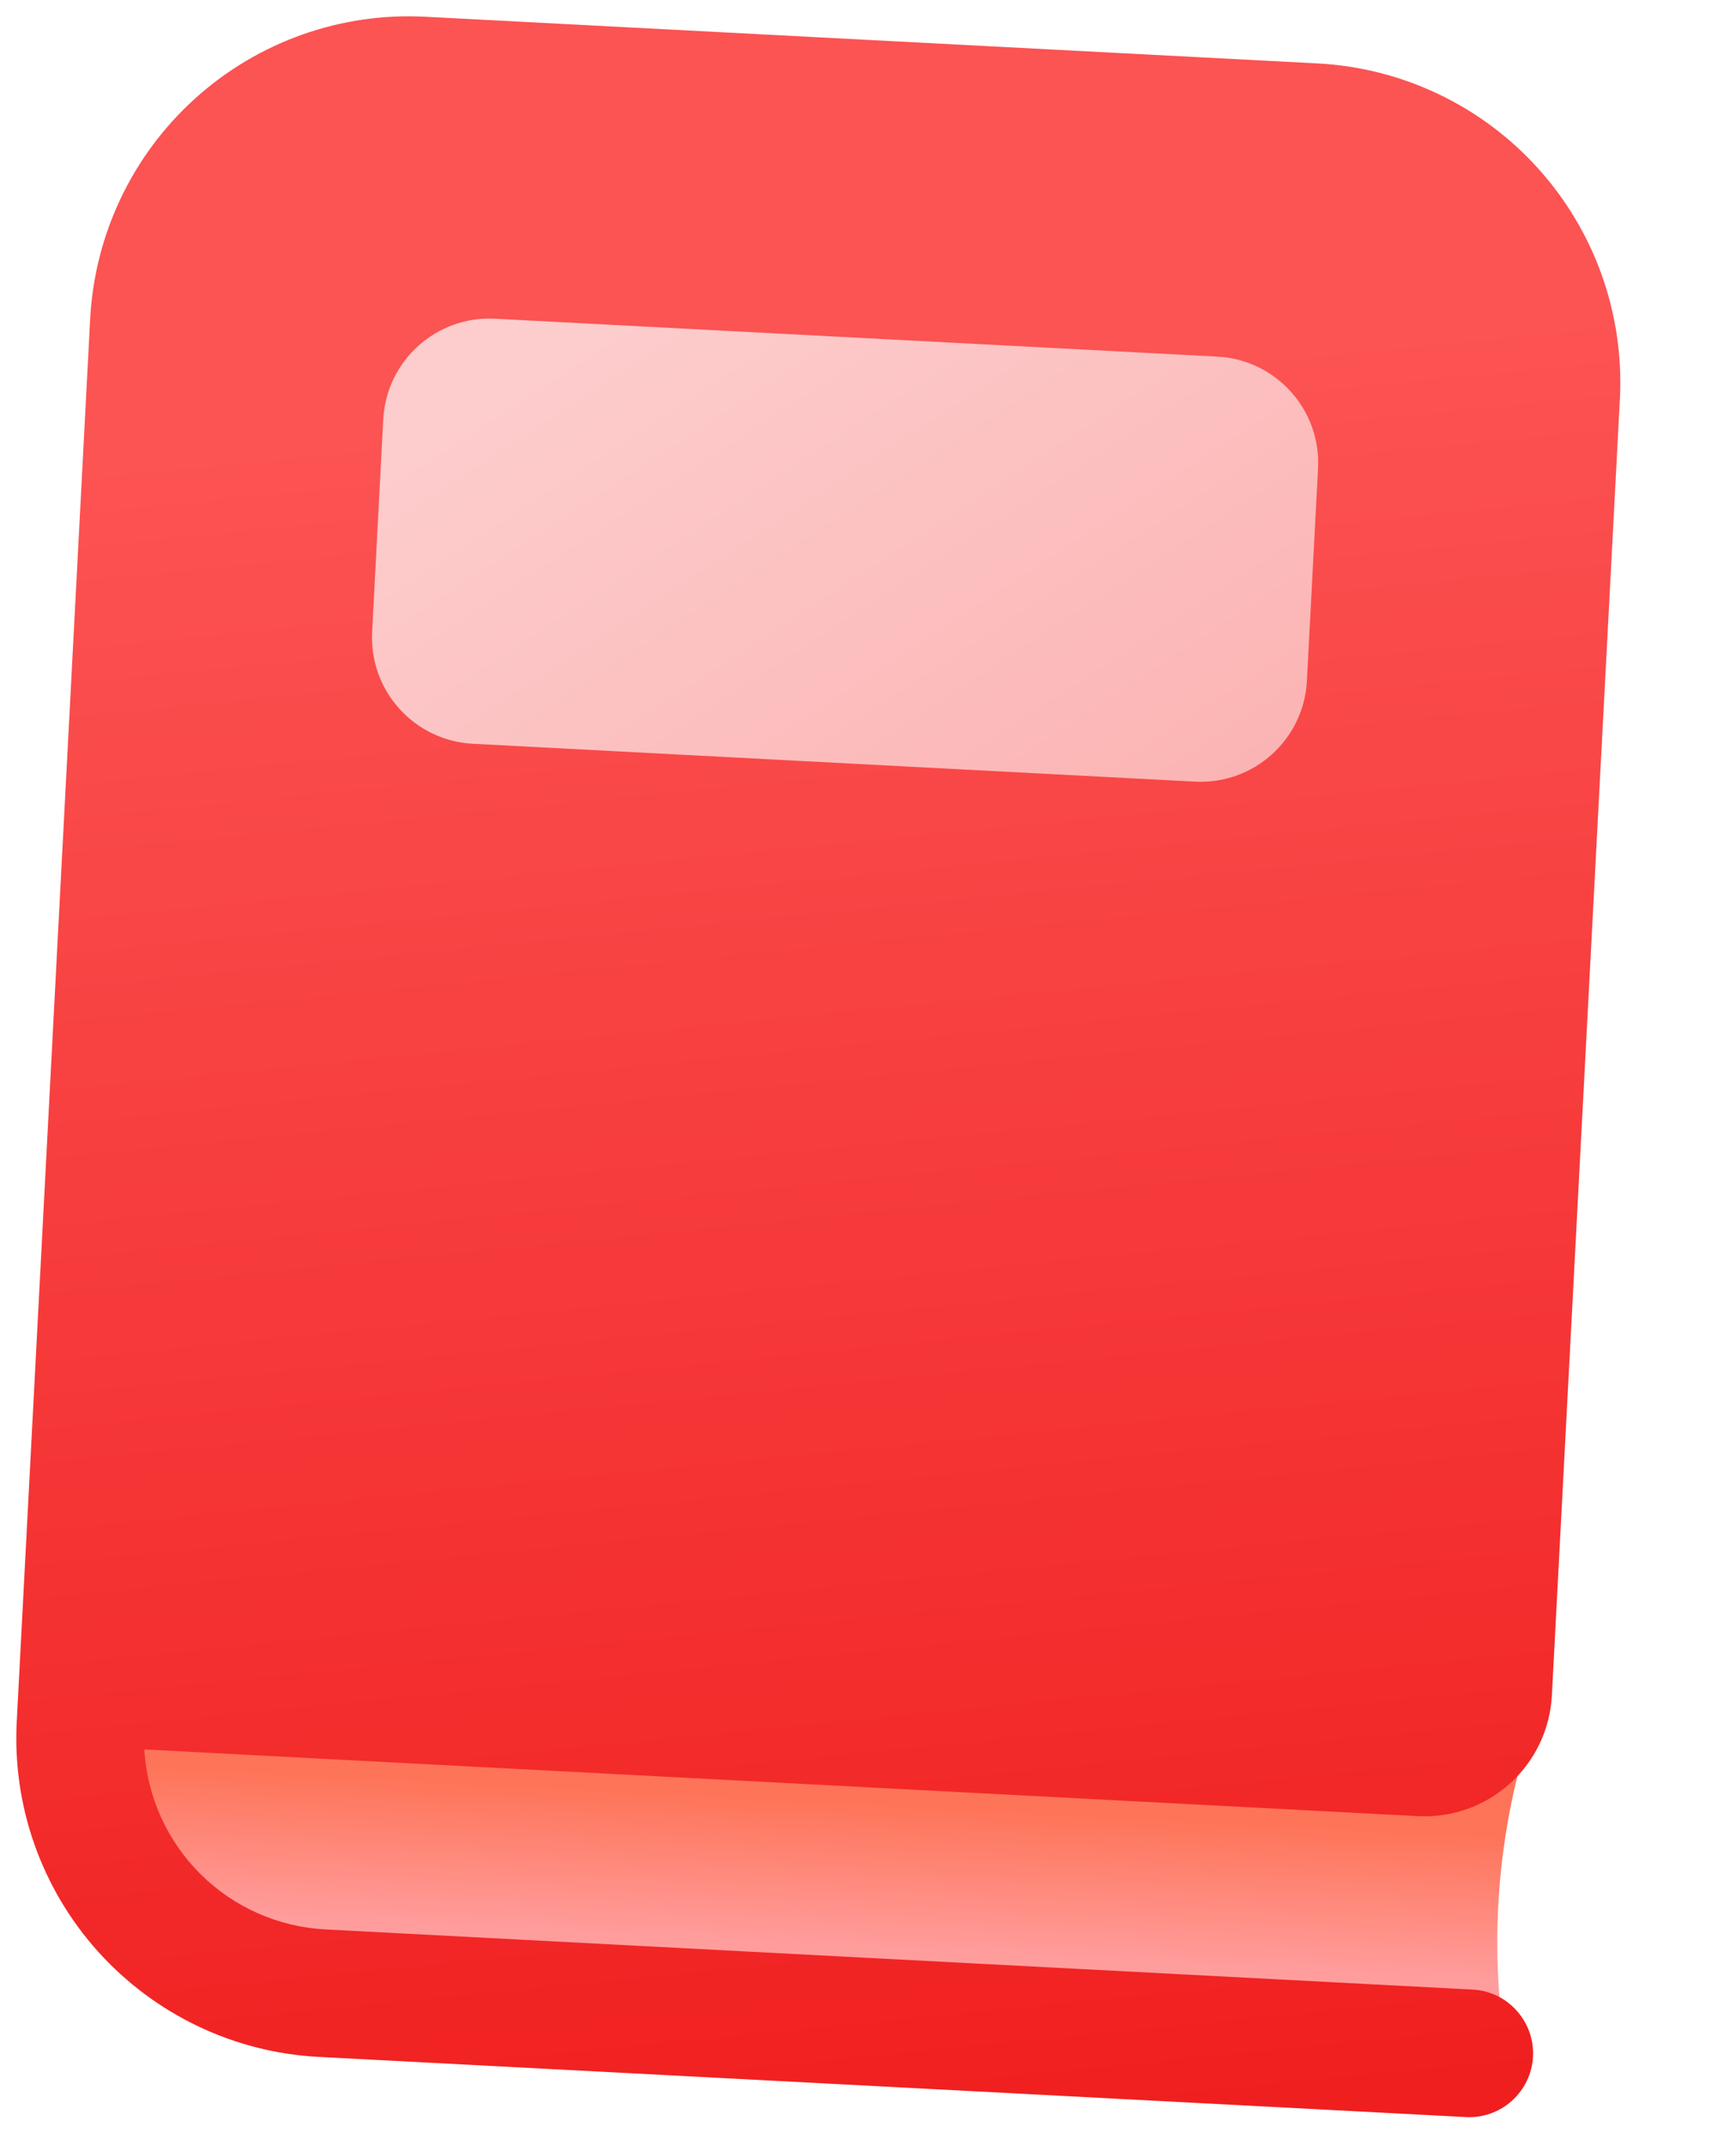 <svg width="17" height="21" viewBox="0 0 17 21" fill="none" xmlns="http://www.w3.org/2000/svg">
<path d="M1.028 16.271L14.974 17.002C14.974 17.002 14.724 17.668 14.672 18.655C14.62 19.643 14.8 20.331 14.8 20.331L3.142 19.72C2.842 19.704 2.547 19.63 2.276 19.5C2.004 19.37 1.761 19.189 1.559 18.965C1.152 18.513 0.942 17.919 0.974 17.312L1.028 16.271Z" fill="url(#paint0_linear_163346_1001)"/>
<path d="M4.167 0.164C3.34 0.12 2.529 0.407 1.913 0.962C1.297 1.517 0.927 2.293 0.883 3.121L0.164 16.852C0.12 17.68 0.407 18.491 0.962 19.107C1.517 19.722 2.293 20.093 3.121 20.136L14.355 20.725C14.521 20.734 14.683 20.676 14.806 20.565C14.929 20.454 15.004 20.299 15.012 20.134C15.021 19.968 14.963 19.806 14.852 19.683C14.742 19.559 14.586 19.485 14.421 19.477L3.186 18.888C2.726 18.864 2.29 18.671 1.963 18.346C1.636 18.021 1.44 17.586 1.413 17.126L13.884 17.779C14.215 17.797 14.539 17.682 14.786 17.46C15.032 17.238 15.18 16.928 15.197 16.597L15.863 3.906C15.906 3.078 15.619 2.267 15.064 1.651C14.51 1.035 13.733 0.665 12.905 0.621L4.167 0.164Z" fill="url(#paint1_linear_163346_1001)"/>
<path d="M4.848 3.12C4.273 3.09 3.783 3.531 3.753 4.106L3.644 6.186C3.614 6.76 4.055 7.251 4.63 7.281L11.703 7.652C12.277 7.682 12.768 7.24 12.798 6.666L12.907 4.585C12.937 4.011 12.495 3.521 11.921 3.491L4.848 3.12Z" fill="url(#paint2_linear_163346_1001)"/>
<defs>
<linearGradient id="paint0_linear_163346_1001" x1="7.27" y1="19.018" x2="7.374" y2="17.021" gradientUnits="userSpaceOnUse">
<stop stop-color="#FF9D9D"/>
<stop offset="0.716" stop-color="#FE7458"/>
</linearGradient>
<linearGradient id="paint1_linear_163346_1001" x1="6.019" y1="4.007" x2="8.164" y2="25.63" gradientUnits="userSpaceOnUse">
<stop stop-color="#FC5353"/>
<stop offset="1" stop-color="#ED1111"/>
</linearGradient>
<linearGradient id="paint2_linear_163346_1001" x1="7.002" y1="2.517" x2="11.658" y2="9.647" gradientUnits="userSpaceOnUse">
<stop stop-color="#FDCCCC"/>
<stop offset="1" stop-color="#FBAFAF"/>
</linearGradient>
</defs>
</svg>
